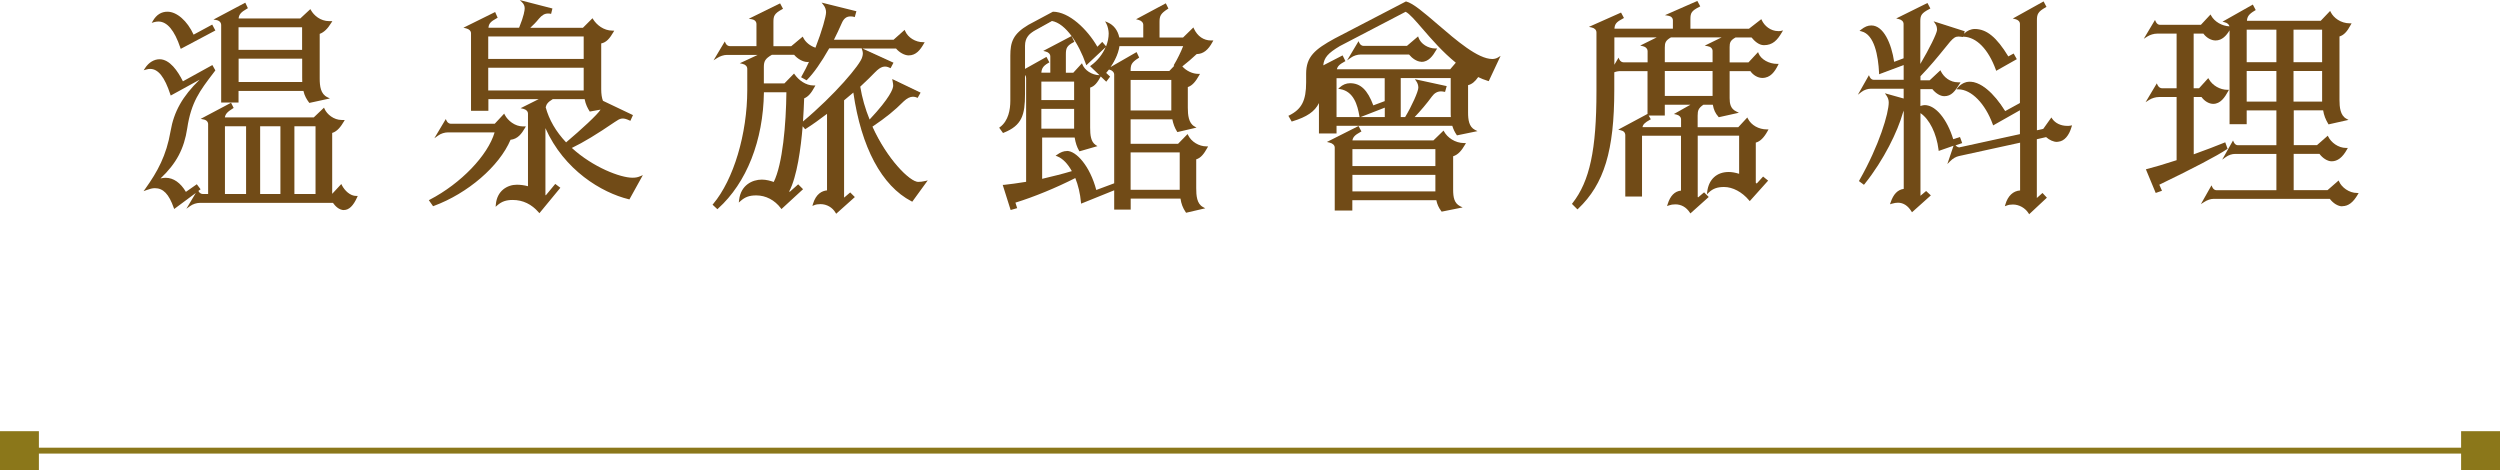 <?xml version="1.0" encoding="UTF-8"?>
<svg id="_圖層_2" data-name="圖層 2" xmlns="http://www.w3.org/2000/svg" viewBox="0 0 318.19 59.83">
  <defs>
    <style>
      .cls-1 {
        fill: #8b771a;
      }

      .cls-2 {
        fill: #714b17;
      }
    </style>
  </defs>
  <g id="Graphic">
    <g>
      <g>
        <g>
          <path class="cls-2" d="M19.93,23c.36-.14.76-.25,1.18-.25.98,0,1.88.7,2.52,1.85l1.4-.98.34.45-3.14,2.32c-.62-1.74-1.37-2.58-2.52-2.58-.34,0-.64.08-1.09.25,1.43-1.99,2.66-4.09,3.22-7.36.5-2.94,1.96-4.98,4.4-7.17l-4.42,2.44c-.78-2.41-1.65-3.33-2.69-3.33-.17,0-.34.03-.53.08.45-.7,1.12-1.06,1.74-1.06,1.15,0,2.16,1.29,2.91,2.86l3.75-2.07.28.5c-1.79,2.35-3.02,3.84-3.56,7.36-.42,2.83-1.6,4.76-3.78,6.69ZM20.16,2.62c-.2,0-.39.03-.59.08.48-.81,1.09-1.09,1.74-1.09,1.23,0,2.55,1.32,3.28,2.97l2.38-1.29.28.53-4.17,2.21c-.78-2.35-1.79-3.42-2.91-3.42ZM45.36,25.07c-.42.92-.92,1.54-1.57,1.54-.53,0-1.01-.42-1.34-.92h-17c-.42,0-.92.14-1.32.42l1.04-1.74c.14.31.42.45.64.45h.81v-9.02c0-.34-.25-.64-.7-.73l3.44-1.82.22.45c-.81.5-1.04.81-1.09,1.37h11.51l1.2-1.15c.34.76,1.26,1.48,2.3,1.48h.17c-.45.76-.9,1.29-1.51,1.43v7.98h.17l1.09-1.18c.36.7,1.09,1.43,1.93,1.43ZM30.24,2.48h8.04l1.2-1.12c.42.76,1.32,1.46,2.44,1.46h.17c-.45.73-.92,1.23-1.51,1.4v5.77c0,.98.11,2.04,1.04,2.49l-2.18.48c-.34-.45-.59-.9-.7-1.51h-8.48v1.48h-1.96V3.15c0-.31-.25-.64-.73-.73l3.61-1.9.22.48c-.9.5-1.12.84-1.15,1.48ZM28.5,24.82h2.94v-8.88h-2.94v8.88ZM30.24,3.34v3.13h8.34v-3.13h-8.34ZM38.61,10.57c-.03-.2-.03-.42-.03-.67v-2.55h-8.34v3.22h8.37ZM35.81,15.94h-2.83v8.88h2.83v-8.88ZM37.35,15.94v8.88h2.94v-8.88h-2.94Z"/>
          <path class="cls-2" d="M43.79,26.74c-.66,0-1.15-.55-1.41-.92h-16.93c-.42,0-.9.15-1.24.4l-.49.35,1.2-2.01-2.75,2.04-.06-.16c-.62-1.75-1.34-2.49-2.4-2.49-.33,0-.64.09-1.05.24l-.39.14.24-.33c1.53-2.14,2.67-4.2,3.2-7.31.42-2.47,1.51-4.43,3.7-6.55l-3.68,2.02-.05-.14c-.72-2.21-1.54-3.25-2.57-3.25-.15,0-.31.02-.5.08l-.32.09.18-.28c.45-.7,1.14-1.12,1.84-1.12,1.29,0,2.32,1.5,2.97,2.81l3.75-2.07.38.68-.28.37c-1.68,2.21-2.8,3.66-3.3,7-.39,2.59-1.38,4.48-3.4,6.38.24-.06.45-.08.67-.08.97,0,1.88.63,2.56,1.79l1.39-.97.48.64-.27.2v.03c.13.26.36.37.54.37h.69v-8.89c0-.3-.23-.54-.6-.6l-.35-.07,3.87-2.05.33.66-.1.06c-.75.46-.95.74-1.02,1.14h11.32l1.3-1.24.07.16c.3.68,1.17,1.41,2.18,1.41h.39l-.11.19c-.36.61-.82,1.26-1.49,1.46v7.75l1.16-1.25.08.16c.35.68,1.05,1.36,1.82,1.36h.19l-.08.18c-.49,1.09-1.04,1.61-1.68,1.61ZM25.45,25.56h17.06l.04.06c.37.55.82.87,1.24.87.5,0,.95-.43,1.38-1.3-.78-.09-1.41-.73-1.77-1.33l-1.01,1.09h-.35v-8.2l.1-.02c.47-.11.86-.45,1.32-1.18-1.02-.02-1.89-.71-2.28-1.4l-1.12,1.07h-11.7v-.14c.07-.59.32-.93,1.07-1.41l-.12-.23-3.07,1.62c.31.15.51.43.51.75v9.14h-.94c-.21,0-.47-.1-.64-.33l-.69,1.16c.31-.13.65-.21.97-.21ZM19.71,23.69c1.14,0,1.94.77,2.58,2.5l2.9-2.15-.19-.25-1.41.99-.07-.12c-.65-1.15-1.5-1.78-2.41-1.78-.34,0-.69.08-1.13.24l-.64.25.52-.46c2.25-2,3.34-3.91,3.74-6.62.51-3.41,1.7-4.96,3.35-7.12l.18-.24v-.02s-.8.71-.8.71c-2.64,2.36-3.9,4.42-4.36,7.1-.51,3-1.58,5.04-3.02,7.1.27-.08.51-.13.76-.13ZM19.12,8.51c1.13,0,2.01,1.04,2.76,3.28l5.23-2.88-.17-.3-3.76,2.08-.06-.12c-.61-1.27-1.6-2.79-2.8-2.79-.52,0-1.05.28-1.44.75.08-.01.16-.02.24-.02ZM40.41,24.94h-3.19v-9.12h3.19v9.12ZM37.47,24.69h2.69v-8.62h-2.69v8.62ZM35.93,24.94h-3.08v-9.12h3.08v9.12ZM33.11,24.69h2.58v-8.62h-2.58v8.62ZM31.57,24.94h-3.19v-9.12h3.19v9.12ZM28.63,24.69h2.69v-8.62h-2.69v8.62ZM39.37,13.09l-.05-.06c-.27-.36-.56-.82-.7-1.46h-8.26v1.48h-2.21V3.15c0-.24-.2-.53-.62-.6l-.36-.06L31.22.34l.33.7-.1.06c-.83.47-1.03.77-1.08,1.25h7.85l1.28-1.19.08.14c.36.64,1.18,1.39,2.33,1.39h.39l-.12.19c-.48.79-.96,1.24-1.49,1.43v5.68c0,.99.12,1.97.97,2.38l.33.16-2.62.57ZM30.11,11.31h8.71l.02.1c.09.5.27.91.63,1.39l1.8-.39c-.72-.53-.83-1.52-.83-2.44v-5.86l.09-.03c.46-.13.89-.5,1.32-1.16-1.14-.02-1.99-.73-2.4-1.38l-1.13,1.05h-8.22v-.13c.04-.68.3-1.05,1.12-1.53l-.12-.25-3.23,1.7c.36.17.53.49.53.76v9.65h1.71v-1.48ZM38.75,10.69h-8.64v-3.47h8.59v2.67c0,.25,0,.47.03.65l.02.14ZM30.36,10.44h8.11c-.01-.17-.01-.35-.01-.55v-2.42h-8.09v2.97ZM38.71,6.6h-8.59v-3.38h8.59v3.38ZM30.36,6.35h8.09v-2.88h-8.09v2.88ZM23,6.21l-.05-.14c-.74-2.21-1.68-3.33-2.79-3.33-.19,0-.37.03-.55.08l-.3.09.16-.27c.45-.77,1.07-1.15,1.84-1.15,1.2,0,2.53,1.17,3.33,2.92l2.37-1.28.4.75-4.41,2.34ZM20.16,2.49c1.21,0,2.21,1.13,2.98,3.36l3.93-2.08-.16-.31-2.39,1.29-.05-.12c-.75-1.7-2.05-2.89-3.16-2.89-.6,0-1.08.26-1.47.78.11-.01.21-.02.32-.02Z"/>
        </g>
        <g>
          <path class="cls-2" d="M64.9,17.65c-1.4,3.39-5.4,6.83-9.74,8.43l-.39-.56c3.92-2.04,7.53-5.68,8.34-8.79h-6.1c-.42,0-.92.14-1.32.42l1.04-1.74c.14.31.42.45.64.45h5.66l1.12-1.21c.39.76,1.34,1.54,2.41,1.54h.17c-.45.78-.95,1.4-1.82,1.46ZM81.53,22.55l-1.48,2.69c-2.86-.7-8.2-3.3-10.7-9.41h-.06v9.04c.06.06.14.11.2.17l1.2-1.46.45.34-2.49,3.02c-.92-1.09-2.13-1.62-3.39-1.62-.84,0-1.43.17-2.04.7.14-1.62,1.34-2.38,2.55-2.38.53,0,1.04.08,1.54.22v-9.38c0-.34-.22-.64-.7-.76l2.46-1.23h-7.06v1.48h-1.96V4.24c0-.34-.25-.64-.73-.76l3.61-1.79.22.5c-.92.5-1.12.81-1.15,1.46h4.12c.62-1.48.76-2.27.76-2.6,0-.28-.11-.59-.34-.81l3.58.92-.11.45c-.11-.03-.22-.03-.31-.03-.45,0-.84.22-1.23.7-.48.59-.9.98-1.34,1.37h7.08l1.15-1.15c.48.76,1.4,1.51,2.58,1.51-.48.81-.9,1.32-1.57,1.4v5.94c0,.53.06,1.12.25,1.57l3.75,1.79-.22.5c-.36-.17-.64-.25-.9-.25-.36,0-.67.17-1.12.48-1.96,1.34-3.86,2.55-5.6,3.36,2.74,2.58,6.36,3.95,7.92,3.95.34,0,.67-.03,1.06-.2ZM62.02,4.52v3.11h12.4v-3.11h-12.4ZM62.02,11.63h12.4v-3.14h-12.4v3.14ZM72.04,18.3c1.79-1.51,4.2-3.67,4.54-4.34.03-.06.06-.11.06-.17l-1.51.28c-.28-.45-.5-.92-.62-1.57h-4.2c-.67.39-.9.7-.98,1.15.48,1.79,1.48,3.36,2.72,4.65Z"/>
          <path class="cls-2" d="M68.66,27.14l-.1-.11c-.88-1.03-2.01-1.58-3.29-1.58-.85,0-1.4.19-1.96.67l-.23.2.03-.31c.15-1.72,1.45-2.5,2.67-2.5.46,0,.92.06,1.42.19v-9.22c0-.31-.22-.54-.6-.63l-.34-.08,2.3-1.15h-6.4v1.48h-2.21V4.24c0-.3-.24-.54-.63-.63l-.34-.08,4.04-2,.32.73-.1.05c-.83.45-1.03.72-1.07,1.22h3.9c.64-1.57.71-2.25.71-2.48,0-.27-.11-.54-.3-.72l-.32-.32,4.15,1.07-.17.69-.12-.03c-.1-.02-.2-.02-.28-.02-.41,0-.77.21-1.14.65-.38.47-.73.82-1.11,1.17h6.7l1.22-1.22.08.13c.44.7,1.32,1.45,2.47,1.45h.22l-.11.19c-.46.79-.89,1.31-1.55,1.44v5.83c0,.62.08,1.11.22,1.47l3.82,1.82-.33.73-.11-.05c-.89-.41-1.16-.29-1.89.21-2.24,1.53-3.97,2.58-5.45,3.29,2.7,2.47,6.19,3.79,7.7,3.79.35,0,.65-.03,1.01-.19l.33-.14-1.71,3.09-.09-.02c-3.45-.84-8.23-3.71-10.6-9.05v8.51s.03.03.05.04h0s1.2-1.45,1.2-1.45l.65.49-2.67,3.24ZM65.27,25.2c1.29,0,2.48.55,3.39,1.56l2.31-2.81-.25-.19-1.22,1.47-.1-.1s-.06-.05-.09-.07c-.04-.03-.08-.06-.11-.09l-.04-.04v-9.22h.26l.03.08c2.23,5.47,7.04,8.43,10.52,9.31l1.28-2.32c-.29.08-.55.09-.8.09-1.58,0-5.24-1.38-8.01-3.98l-.13-.13.17-.08c1.5-.7,3.27-1.77,5.58-3.35.75-.52,1.12-.68,2.02-.29l.12-.28-3.68-1.76-.02-.04c-.17-.4-.26-.94-.26-1.62v-6.05h.11c.57-.08.95-.49,1.37-1.17-1.07-.08-1.91-.76-2.38-1.43l-1.08,1.08h-7.47l.25-.22c.47-.41.88-.8,1.33-1.36.42-.51.84-.75,1.33-.75.06,0,.13,0,.22,0l.05-.21-3.13-.81c.1.19.15.4.15.6,0,.24-.07.99-.77,2.65l-.03.08h-4.33v-.13c.04-.69.28-1.03,1.12-1.5l-.12-.28-3.23,1.6c.33.16.53.44.53.78v9.62h1.71v-1.48h7.71l-2.68,1.34c.32.16.51.44.51.77v9.55l-.16-.04c-.53-.15-1.02-.22-1.51-.22-.96,0-2.12.52-2.38,1.97.53-.38,1.08-.54,1.88-.54ZM55.11,26.23l-.53-.75.13-.07c3.96-2.06,7.39-5.64,8.24-8.56h-5.94c-.42,0-.9.15-1.24.4l-.49.35,1.46-2.45.1.22c.12.26.35.38.53.38h5.6l1.2-1.29.08.16c.38.73,1.29,1.47,2.3,1.47h.38l-.11.19c-.42.73-.93,1.42-1.84,1.51-1.43,3.37-5.44,6.83-9.79,8.43l-.09.03ZM54.95,25.57l.26.36c4.28-1.6,8.21-5.02,9.58-8.33l.03-.07h.08c.77-.05,1.23-.59,1.61-1.21-1.02-.02-1.93-.72-2.38-1.46l-1.04,1.12h-5.71c-.21,0-.46-.1-.64-.33l-.69,1.16c.31-.13.65-.21.97-.21h6.27l-.04.16c-.78,2.98-4.25,6.67-8.28,8.81ZM72.03,18.47l-.08-.08c-1.38-1.44-2.3-3.02-2.75-4.7v-.03s0-.03,0-.03c.1-.51.38-.85,1.04-1.23l.03-.02h4.34l.02.1c.09.52.26.96.55,1.45l1.58-.29v.15c0,.08-.04.15-.07.22-.44.87-3.88,3.81-4.57,4.39l-.09.08ZM69.45,13.64c.43,1.6,1.3,3.1,2.6,4.48,1.95-1.65,4-3.53,4.39-4.17l-1.38.25-.04-.07c-.22-.35-.48-.83-.61-1.51h-4.06c-.64.38-.81.66-.89,1.02ZM74.55,11.76h-12.65v-3.39h12.65v3.39ZM62.14,11.51h12.15v-2.89h-12.15v2.89ZM74.55,7.75h-12.65v-3.36h12.65v3.36ZM62.14,7.5h12.15v-2.86h-12.15v2.86Z"/>
        </g>
        <g>
          <path class="cls-2" d="M107.29,12.7v12.46c.06.06.08.11.14.14l.76-.64.42.42-2.16,1.93c-.39-.67-1.15-1.15-2.02-1.15-.25,0-.56.03-.84.14.34-1.12.98-1.62,1.79-1.65v-10.11c-1.01.76-1.99,1.48-2.88,2.04l-.45-.53c-.25,3.28-.78,6.83-1.76,8.62.06.06.14.14.22.2l1.06-.95.45.45-2.55,2.35c-.78-1.04-1.93-1.68-3.22-1.68-.84,0-1.43.17-2.07.73.2-1.71,1.48-2.49,2.77-2.49.5,0,1.06.14,1.57.34,1.29-2.46,1.65-8.12,1.68-11.7h-3.11c-.06,6.47-2.38,11.76-5.8,14.84l-.45-.42c2.66-3.16,4.37-9.02,4.37-14.59v-2.69c0-.34-.22-.64-.7-.76l2.46-1.15h-4.48c-.42,0-.92.17-1.32.42l1.04-1.74c.14.31.42.45.64.45h3.53v-2.94c0-.31-.2-.64-.7-.73l3.53-1.74.25.48c-1.04.56-1.18.9-1.18,1.74v3.19h2.44l1.37-1.15c.31.62.95,1.15,1.74,1.37.87-2.18,1.4-4.12,1.4-4.68,0-.36-.14-.73-.36-1.01l3.95.98-.14.5c-.17-.06-.34-.06-.48-.06-.53,0-.92.28-1.2.92-.25.56-.62,1.4-1.09,2.3h7.84l1.32-1.18c.36.84,1.34,1.48,2.38,1.48-.48.84-.98,1.43-1.82,1.43-.48,0-1.15-.36-1.54-.87h-8.62c-.84,1.48-1.85,3.05-2.83,4.03l-.5-.28c.36-.64.73-1.34,1.04-2.07-.11.03-.25.06-.42.06-.5,0-1.2-.39-1.62-.92h-2.91c-.95.53-1.12.92-1.12,1.68v2.21h2.8l1.15-1.18c.48.67,1.4,1.46,2.52,1.46-.39.73-.78,1.23-1.34,1.43-.03,1.01-.08,2.13-.17,3.3,4.14-3.42,7.59-7.48,7.81-8.46.06-.17.08-.34.08-.48,0-.17-.03-.31-.08-.48l3.67,1.68-.25.48c-.22-.11-.45-.17-.64-.17-.45,0-.87.25-1.34.73-.53.56-1.2,1.2-1.96,1.9.25,1.57.7,3.08,1.29,4.45,2.3-2.41,3.05-3.78,3.14-4.31.03-.08.03-.17.03-.25,0-.22-.06-.42-.08-.59l3.28,1.57-.25.45c-.17-.08-.36-.11-.53-.11-.39,0-.81.2-1.26.62-1.23,1.23-2.24,2.04-4.06,3.28,1.9,4.26,4.82,7.14,5.94,7.2.31,0,.59-.03.95-.11l-1.71,2.35c-3.5-1.82-6.33-6.41-7.36-13.97-.45.39-.92.78-1.4,1.18Z"/>
          <path class="cls-2" d="M106.42,27.2l-.08-.13c-.39-.67-1.12-1.09-1.91-1.09-.31,0-.58.04-.79.13l-.24.1.07-.25c.39-1.31,1.17-1.67,1.79-1.73v-9.74c-.94.71-1.86,1.38-2.69,1.9l-.09.06-.32-.38c-.23,2.8-.71,6.38-1.71,8.29.02.02.04.04.06.06l1.08-.96.62.62-2.75,2.53-.08-.11c-.78-1.04-1.92-1.63-3.12-1.63-.87,0-1.41.19-1.99.7l-.24.21.04-.32c.22-1.92,1.7-2.6,2.9-2.6.55,0,1.11.16,1.51.3,1.13-2.28,1.57-7.35,1.61-11.42h-2.86c-.08,6.14-2.2,11.53-5.84,14.81l-.08.08-.62-.58.08-.09c2.6-3.09,4.34-8.92,4.34-14.51v-2.69c0-.31-.22-.54-.6-.63l-.35-.08,2.28-1.06h-3.92c-.39,0-.86.15-1.25.4l-.45.29,1.43-2.4.1.22c.12.26.35.37.53.37h3.4v-2.81c0-.12-.04-.51-.6-.61l-.38-.06,3.99-1.96.37.69-.11.06c-1.02.55-1.11.87-1.11,1.63v3.07h2.27l1.46-1.22.07.14c.28.57.87,1.05,1.55,1.27.83-2.12,1.35-3.99,1.35-4.52,0-.32-.12-.66-.34-.93l-.23-.29,4.43,1.1-.21.75-.12-.04c-.15-.05-.3-.05-.44-.05-.49,0-.84.27-1.09.85l-.1.22c-.22.5-.53,1.18-.9,1.9h7.59l1.41-1.26.07.16c.35.82,1.31,1.41,2.27,1.41h.21l-.11.19c-.44.77-.98,1.49-1.93,1.49-.51,0-1.19-.37-1.6-.87h-4.27l3.94,1.8-.37.7-.11-.05c-.63-.32-1.14-.17-1.84.54-.47.49-1.08,1.09-1.91,1.86.24,1.44.64,2.84,1.19,4.18,2.65-2.81,2.94-3.91,2.97-4.11.03-.08.03-.16.03-.23,0-.15-.03-.29-.05-.42-.01-.05-.02-.1-.03-.15l-.04-.24,3.61,1.73-.38.67-.11-.05c-.13-.06-.3-.1-.48-.1-.37,0-.76.2-1.17.58-1.2,1.2-2.22,2.03-3.99,3.23,1.88,4.15,4.72,6.97,5.79,7.03.31,0,.58-.03.92-.11l.33-.08-1.97,2.71-.1-.05c-3.78-1.96-6.4-6.87-7.4-13.84-.38.33-.78.66-1.17.98h-.01v12.36s.01.01.02.02l.76-.65.59.59-2.37,2.12ZM104.44,25.73c.82,0,1.59.41,2.04,1.08l1.95-1.75-.25-.25-.73.62-.07-.04c-.06-.03-.1-.08-.13-.12-.01-.02-.03-.03-.04-.05l-.04-.04v-12.57l.1-.08c.45-.37.91-.75,1.34-1.13l.17-.15.03.23c.95,6.94,3.51,11.84,7.2,13.83l1.46-2.01c-.22.04-.43.05-.66.05-1.17-.06-4.1-2.92-6.05-7.27l-.04-.1.09-.06c1.83-1.24,2.82-2.03,4.04-3.26.46-.43.92-.65,1.35-.65.13,0,.3.01.48.08l.13-.23-2.93-1.4c.02.11.04.23.04.37,0,.09,0,.19-.03.29-.04.28-.41,1.47-3.16,4.36l-.13.14-.07-.17c-.61-1.43-1.05-2.94-1.3-4.48v-.07s.04-.05.04-.05c.86-.79,1.48-1.4,1.95-1.9.75-.75,1.33-.93,2.02-.64l.13-.25-3.31-1.52c.01.08.02.17.02.25,0,.16-.03.34-.09.52-.23,1-3.58,4.97-7.75,8.43l.3.35c.86-.55,1.81-1.25,2.78-1.98l.2-.15v10.48h-.12c-.75.03-1.28.48-1.6,1.34.19-.05.41-.07.64-.07ZM91.03,26.01l.28.26c3.55-3.26,5.62-8.6,5.67-14.67v-.12h3.36v.13c-.02,2.03-.19,8.87-1.69,11.76l-.05.1-.1-.04c-.39-.15-.96-.33-1.52-.33-1.03,0-2.28.55-2.6,2.07.54-.39,1.1-.55,1.9-.55,1.24,0,2.41.59,3.23,1.62l2.35-2.17-.27-.27-1.05.94-.08-.05c-.09-.06-.18-.15-.24-.21l-.07-.07.04-.09c.82-1.5,1.44-4.54,1.75-8.57.08-1.16.14-2.27.17-3.3v-.09s.08-.03.08-.03c.44-.15.78-.5,1.18-1.19-.99-.08-1.83-.73-2.33-1.38l-1.08,1.11h-2.98v-2.34c0-.78.17-1.22,1.18-1.79l.03-.02h3.01l.04.05c.39.49,1.06.88,1.53.88.15,0,.28-.03.39-.05l.24-.06-.1.23c-.26.61-.58,1.25-.98,1.97l.31.17c.81-.83,1.73-2.16,2.74-3.94l.04-.06h8.76l.04.05c.36.46.99.82,1.44.82.72,0,1.18-.47,1.61-1.19-.92-.08-1.8-.63-2.21-1.4l-1.23,1.1h-8.1l.1-.18c.41-.78.75-1.52.99-2.06l.1-.22c.29-.67.72-1,1.32-1,.11,0,.25,0,.39.03l.07-.26-3.51-.87c.14.25.21.54.21.81,0,.58-.53,2.5-1.41,4.72l-.04.11-.11-.03c-.75-.21-1.38-.69-1.74-1.3l-1.29,1.08h-2.61v-3.32c0-.86.16-1.24,1.13-1.79l-.14-.26-3.14,1.54c.35.17.49.49.49.75v3.06h-3.65c-.2,0-.46-.09-.64-.33l-.7,1.17c.33-.14.68-.22.98-.22h5.04l-2.7,1.26c.31.16.5.44.5.77v2.69c0,5.59-1.73,11.43-4.32,14.58ZM102.35,12.53c-.03.92-.08,1.91-.15,2.93,4.01-3.35,7.33-7.26,7.54-8.2.05-.16.08-.32.08-.45,0-.14-.02-.27-.08-.44l-.07-.22h-4.13c-1.03,1.82-1.98,3.16-2.81,4l-.07.07-.7-.39.06-.11c.38-.67.69-1.28.94-1.84-.07,0-.14.01-.21.01-.53,0-1.24-.39-1.68-.92h-2.82c-.87.49-1.03.84-1.03,1.55v2.09h2.62l1.22-1.25.09.12c.48.68,1.37,1.4,2.42,1.4h.21l-.1.18c-.44.82-.83,1.25-1.33,1.46Z"/>
        </g>
        <g>
          <path class="cls-2" d="M154.14,5.25h.08c-.48.9-1.06,1.48-1.93,1.48h-.03c-.62.59-1.37,1.23-1.96,1.68.5.62,1.34,1.09,2.21,1.09-.45.78-.87,1.32-1.46,1.46v2.72c0,.98.11,2.04.9,2.49l-2.04.48c-.28-.45-.48-.95-.59-1.6h-5.54v3.36h6.22l1.12-1.15c.39.81,1.37,1.48,2.44,1.48-.45.81-.84,1.29-1.43,1.43v3.75c0,1.01.08,2.07.92,2.52l-2.04.48c-.34-.5-.56-1.04-.64-1.76h-6.58v1.4h-1.85v-2.52l-4.23,1.71c-.11-1.23-.39-2.32-.78-3.25-2.07,1.06-5.07,2.38-7.84,3.22l.22.7-.59.17-.92-2.94c.9-.08,1.9-.22,2.94-.39v-13.3c0-.25-.11-.5-.39-.67v2.69c0,2.74-.45,3.95-2.63,4.82l-.36-.5c1.04-.76,1.37-2.13,1.37-3.44v-5.74c0-1.71.31-2.69,2.24-3.84l3.05-1.65c2.13,0,4.48,2.46,5.63,4.54l.64-.64.36.42-2.32,2.18c-.92-2.66-2.66-5.26-4.45-5.54l-2.27,1.26c-.56.34-1.26.84-1.26,2.02v3.16l2.8-1.57.25.48c-.76.42-.95.81-.98,1.48h1.4v-2.18c0-.34-.22-.64-.67-.76l3.19-1.68.25.5c-.87.45-1.04.81-1.04,1.62v2.49h1.12l1.01-1.09c.28.7,1.2,1.4,2.3,1.4-.45.81-.81,1.23-1.34,1.34v5.21c0,.98.11,1.88.76,2.3l-1.93.56c-.25-.42-.45-.95-.56-1.74h-4.37v5.54c1.32-.31,2.72-.64,4.09-1.06-.56-1.06-1.26-1.79-1.99-2.07.39-.28.78-.45,1.18-.45,1.04,0,2.83,1.79,3.64,5.01l2.49-.92v-13.92c0-.34-.25-.64-.67-.76l3.36-1.93.22.48c-.95.59-1.06.95-1.06,1.71v.17h5.1l.76-.78-.08-.08c.48-.78.95-1.79,1.23-2.55h-8.4c-.11,1.04-.73,2.38-1.76,3.53l.5.48-.34.45-1.85-1.76c1.48-1.06,2.3-2.77,2.3-4.2,0-.39-.14-.98-.31-1.29.73.31,1.26.98,1.43,1.93h3.28v-1.74c0-.34-.25-.64-.7-.76l3.39-1.82.22.45c-.92.59-1.09.95-1.09,1.74v2.13h3.16l1.23-1.2c.42.9,1.18,1.57,2.3,1.57ZM132.41,10.26v2.6h4.42v-2.6h-4.42ZM136.83,16.5v-2.77h-4.42v2.77h4.42ZM149.21,14.18v-4.14h-5.43v4.14h5.43ZM143.78,19.28v5.01h6.5v-5.01h-6.5Z"/>
          <path class="cls-2" d="M150.95,27.06l-.05-.07c-.36-.54-.56-1.07-.65-1.71h-6.34v1.4h-2.1v-2.46l-4.21,1.7-.02-.17c-.1-1.12-.35-2.16-.72-3.09-2.45,1.25-5.28,2.41-7.62,3.13l.22.7-.83.24-1.01-3.2h.15c.8-.09,1.75-.21,2.83-.39v-13.19c0-.12-.03-.27-.14-.41v2.42c0,2.67-.39,4.01-2.71,4.93l-.09.04-.49-.68.1-.07c1.09-.8,1.32-2.26,1.32-3.34v-5.74c0-1.75.34-2.78,2.3-3.94l3.12-1.67c2.05,0,4.37,2.22,5.66,4.46l.62-.62.49.57c.21-.54.33-1.1.33-1.65,0-.37-.13-.94-.29-1.23l-.17-.31.33.14c.77.33,1.29,1.01,1.48,1.92h3.05v-1.61c0-.29-.24-.54-.61-.63l-.31-.08,3.79-2.03.33.67-.1.06c-.89.57-1.03.89-1.03,1.63v2h2.99l1.32-1.29.07.16c.45.96,1.23,1.5,2.18,1.5h.29l-.1.18c-.56,1.05-1.2,1.54-2.02,1.55-.56.53-1.25,1.12-1.83,1.57.52.58,1.31.95,2.03.95h.22l-.11.19c-.43.76-.85,1.3-1.44,1.49v2.62c0,.94.1,1.96.83,2.38l.28.16-2.44.57-.05-.08c-.29-.46-.47-.95-.59-1.54h-5.31v3.11h6.04l1.21-1.24.08.16c.4.82,1.37,1.41,2.32,1.41h.21l-.1.19c-.41.74-.81,1.28-1.41,1.46v3.66c0,.94.07,1.99.86,2.41l.29.16-2.45.57ZM143.65,25.03h6.82v.11c.08.62.26,1.13.59,1.64l1.68-.39c-.68-.55-.74-1.55-.74-2.46v-3.85l.1-.02c.46-.11.81-.44,1.25-1.19-.92-.07-1.81-.62-2.26-1.39l-1.04,1.06h-6.39v-3.61h5.77l.02.1c.1.57.27,1.04.52,1.47l1.69-.39c-.63-.54-.72-1.52-.72-2.43v-2.81l.1-.02c.51-.12.89-.57,1.27-1.22-.78-.07-1.57-.49-2.1-1.13l-.08-.1.1-.08c.61-.46,1.35-1.1,1.95-1.67l.04-.03h.05c.71,0,1.26-.39,1.75-1.24-.95-.04-1.72-.56-2.21-1.48l-1.15,1.12h-3.34v-2.25c0-.79.16-1.19,1.06-1.78l-.12-.23-3.03,1.63c.32.16.52.45.52.78v1.86h-3.51l-.02-.1c-.13-.75-.5-1.34-1.06-1.68.11.32.18.72.18,1.02,0,1.54-.87,3.18-2.23,4.21l1.64,1.56.18-.25-.51-.48.08-.09c.95-1.06,1.62-2.38,1.73-3.46v-.11h8.7l-.06.17c-.29.79-.75,1.75-1.19,2.49l.1.1-.88.91h-5.27v-.29c0-.8.16-1.2,1.03-1.75l-.12-.25-3.02,1.74c.32.16.51.45.51.78v14l-2.7,1-.03-.14c-.81-3.21-2.56-4.92-3.52-4.92-.29,0-.59.1-.92.3.68.34,1.32,1.05,1.84,2.04l.07.13-.14.04c-1.38.42-2.78.76-4.1,1.07l-.15.04v-5.83h4.6l.02.11c.09.66.25,1.17.5,1.61l1.61-.47c-.54-.51-.61-1.41-.61-2.24v-5.31l.1-.02c.42-.09.75-.39,1.16-1.1-.99-.08-1.78-.68-2.12-1.3l-.92,1h-1.3v-2.62c0-.79.14-1.21.99-1.68l-.14-.28-2.83,1.49c.31.16.49.44.49.77v2.31h-1.66v-.13c.04-.73.28-1.13.94-1.53l-.14-.25-2.74,1.53.06.03c.29.17.45.45.45.78v13.41l-.1.02c-1.06.17-2,.3-2.79.38l.84,2.68.35-.1-.22-.7.12-.04c2.39-.72,5.31-1.92,7.82-3.21l.12-.06.05.12c.4.94.66,1.99.78,3.12l4.24-1.71v2.58h1.6v-1.4ZM135.8,19.21c1.17,0,2.92,1.9,3.73,4.97l2.28-.85v-13.83c0-.29-.23-.54-.58-.63l-.09-.02c-.11.15-.23.29-.35.43l.5.47-.49.65-.7-.67-.02.04c-.4.73-.77,1.22-1.33,1.38v5.11c0,.9.08,1.79.7,2.19l.23.15-2.29.66-.05-.08c-.27-.46-.45-.99-.56-1.68h-4.14v5.26c1.22-.29,2.51-.6,3.78-.98-.53-.96-1.18-1.62-1.85-1.88l-.22-.08.19-.13c.44-.32.85-.47,1.25-.47ZM127.52,16.31l.24.33c2.12-.87,2.46-2.1,2.46-4.66v-6.13c0-1.33.89-1.87,1.32-2.12l2.31-1.28h.04c1.85.3,3.57,2.92,4.49,5.45l2.1-1.97-.2-.23-.67.67-.08-.15c-1.19-2.16-3.52-4.45-5.49-4.47l-3.02,1.64c-1.86,1.1-2.17,2.04-2.17,3.73v5.74c0,1.11-.23,2.6-1.32,3.47ZM137.72,8.07l.07.18c.26.64,1.13,1.31,2.15,1.32l-1.2-1.15.12-.09c.83-.6,1.48-1.43,1.86-2.33l-2.46,2.31-.06-.18c-.87-2.5-2.53-5.14-4.31-5.46l-2.23,1.24c-.62.37-1.2.86-1.2,1.91v2.95l2.73-1.53.37.7-.11.06c-.69.38-.87.72-.91,1.25h1.14v-2.06c0-.31-.22-.54-.58-.63l-.32-.08,3.6-1.89.36.73-.11.06c-.83.43-.97.75-.97,1.51v2.37h.94l1.1-1.2ZM143.9,9.04h4.92l.63-.66-.07-.07.05-.08c.41-.68.86-1.59,1.16-2.36h-8.11c-.12.84-.53,1.8-1.14,2.67l3.32-1.91.33.7-.09.06c-.92.57-1,.89-1,1.6v.04ZM150.4,24.41h-6.75v-5.26h6.75v5.26ZM143.9,24.16h6.25v-4.76h-6.25v4.76ZM136.96,16.63h-4.67v-3.02h4.67v3.02ZM132.54,16.38h4.17v-2.52h-4.17v2.52ZM149.34,14.31h-5.68v-4.39h5.68v4.39ZM143.9,14.06h5.18v-3.89h-5.18v3.89ZM136.96,12.99h-4.67v-2.85h4.67v2.85ZM132.54,12.74h4.17v-2.35h-4.17v2.35Z"/>
        </g>
        <g>
          <path class="cls-2" d="M186.73,10.74v3.58c0,.92.11,1.9.95,2.32l-2.18.45c-.25-.36-.42-.73-.56-1.2h-14.95v.98h-1.99v-4.42c-.42,1.46-1.43,2.24-3.53,2.88l-.31-.53c1.74-.87,2.21-2.13,2.21-4.31v-1.09c0-2.02.92-2.94,3.58-4.4l8.99-4.68c2.07.48,7.81,7.31,11,7.31.22,0,.53-.06.76-.2l-1.29,2.74c-.45-.14-.9-.31-1.32-.53-.42.62-.81.98-1.37,1.09ZM168.28,8.52l2.55-1.32.25.5c-.78.42-1.01.73-1.06,1.23h14.62l.84-.98c-3.19-2.55-5.49-6.19-6.58-6.61l-8.43,4.4c-1.68,1.01-2.13,1.62-2.18,2.77ZM184.83,19.78v4.34c0,.92.11,1.79.95,2.21l-2.24.45c-.31-.42-.5-.84-.62-1.43h-10.92v1.32h-1.99v-7.9c0-.34-.28-.64-.76-.76l3.61-1.82.25.48c-.84.45-1.06.76-1.12,1.32h10.5l1.2-1.18c.45.81,1.48,1.51,2.66,1.51-.48.81-.9,1.29-1.54,1.46ZM169.99,15.02h6.38v-1.51l-3.22,1.26c-.25-1.51-.78-3.25-2.55-3.56.39-.36.84-.5,1.23-.5,1.2,0,2.1.7,2.88,2.86l1.65-.62v-3.14h-6.38v5.21ZM173.18,6.82c-.42,0-.92.14-1.32.42l1.04-1.74c.14.31.42.45.64.45h5.57l1.32-1.12c.28.78,1.2,1.46,2.27,1.46-.48.84-1.01,1.46-1.79,1.46-.53,0-1.15-.45-1.51-.92h-6.22ZM172,18.86v2.41h10.81v-2.41h-10.81ZM182.81,24.48v-2.35h-10.81v2.35h10.81ZM184.8,15.02c-.03-.22-.03-.5-.03-.79v-4.42h-6.61v5.21h.76c.84-1.37,1.74-3.33,1.74-3.87,0-.31-.08-.62-.28-.9l3.61.78-.14.5c-.14-.03-.28-.06-.42-.06-.45,0-.9.2-1.26.7-.73,1.01-1.68,2.1-2.41,2.83h5.04Z"/>
          <path class="cls-2" d="M183.48,26.92l-.05-.06c-.32-.43-.51-.85-.62-1.38h-10.69v1.32h-2.24v-8.02c0-.29-.26-.54-.66-.63l-.34-.08,4.03-2.03.37.69-.11.06c-.76.41-.97.68-1.04,1.08h10.31l1.29-1.25.08.14c.38.7,1.35,1.45,2.55,1.45h.22l-.11.19c-.43.74-.86,1.28-1.52,1.49v4.25c0,1,.15,1.73.88,2.1l.33.16-2.68.54ZM171.88,25.23h11.15l.02.1c.1.51.26.91.55,1.31l1.85-.37c-.65-.49-.74-1.32-.74-2.15v-4.44l.09-.02c.51-.13.89-.47,1.36-1.22-.99-.07-1.96-.63-2.47-1.43l-1.13,1.1h-10.69v-.14c.07-.6.33-.93,1.09-1.35l-.14-.26-3.24,1.63c.35.16.56.45.56.78v7.77h1.74v-1.32ZM182.94,24.61h-11.06v-2.6h11.06v2.6ZM172.13,24.36h10.56v-2.1h-10.56v2.1ZM182.94,21.39h-11.06v-2.66h11.06v2.66ZM172.13,21.14h10.56v-2.16h-10.56v2.16ZM185.44,17.23l-.05-.07c-.24-.35-.41-.7-.55-1.15h-14.73v.98h-2.24v-3.87c-.53,1.08-1.53,1.76-3.37,2.32l-.1.03-.42-.73.12-.06c1.58-.79,2.14-1.89,2.14-4.2v-1.09c0-2.16,1.08-3.1,3.65-4.5L178.93.19h.04c.88.21,2.32,1.46,4,2.9,2.41,2.07,5.13,4.42,6.97,4.42.19,0,.48-.05.69-.18l.36-.22-1.51,3.22-.1-.03c-.49-.15-.88-.31-1.24-.49-.42.6-.81.91-1.29,1.03v3.48c0,.92.11,1.82.88,2.21l.32.16-2.62.54ZM169.86,15.76h15.17l.03.09c.13.44.28.77.5,1.1l1.8-.37c-.65-.51-.75-1.42-.75-2.26v-3.69l.1-.02c.48-.09.85-.4,1.29-1.04l.06-.09.1.05c.34.18.72.34,1.19.49l1.1-2.34c-.18.05-.36.07-.5.07-1.94,0-4.7-2.38-7.14-4.48-1.56-1.34-3.03-2.6-3.85-2.83l-8.95,4.66c-2.76,1.51-3.52,2.43-3.52,4.28v1.09c0,1.98-.37,3.41-2.16,4.36l.19.33c2.04-.64,2.95-1.4,3.35-2.77l.25-.85v5.18h1.74v-.98ZM184.94,15.15h-5.48l.21-.21c.8-.8,1.74-1.9,2.4-2.81.36-.49.83-.75,1.36-.75.11,0,.22.02.33.04l.07-.27-3.21-.7c.1.22.16.46.16.71,0,.59-.96,2.63-1.75,3.93l-.04.06h-.95v-5.46h6.86v4.55c0,.27,0,.55.03.77l.02.14ZM180.06,14.9h4.6c-.02-.2-.02-.43-.02-.66v-4.3h-6.36v4.96h.56c.84-1.39,1.68-3.26,1.68-3.74,0-.3-.09-.58-.26-.82l-.18-.26,4.05.88-.21.74-.11-.02c-.15-.03-.27-.05-.4-.05-.46,0-.85.22-1.16.65-.61.84-1.46,1.85-2.21,2.63ZM176.5,15.15h-6.63v-5.46h6.63v3.35l-1.85.69-.04-.12c-.72-1.97-1.52-2.77-2.77-2.77-.33,0-.66.11-.95.31,1.61.44,2.13,2.12,2.37,3.45l3.25-1.27v1.82ZM173.17,14.9h3.08v-1.2l-3.08,1.2ZM170.11,14.9h2.93l-.02-.11c-.24-1.45-.74-3.16-2.45-3.45l-.25-.04.19-.17c.37-.35.84-.54,1.32-.54,1.33,0,2.22.84,2.96,2.82l1.45-.54v-2.92h-6.13v4.96ZM184.69,9.07h-14.81l.02-.14c.06-.55.32-.88,1.02-1.27l-.14-.28-2.63,1.36v-.22c.07-1.22.57-1.87,2.25-2.87l8.48-4.42.05.02c.53.21,1.28,1.06,2.3,2.25,1.16,1.34,2.6,3.01,4.31,4.37l.1.08-.96,1.12ZM170.16,8.82h14.41l.72-.84c-1.68-1.36-3.1-3-4.24-4.32-.93-1.08-1.68-1.94-2.15-2.16l-8.38,4.37c-1.5.9-2,1.46-2.1,2.45l2.46-1.27.36.73-.11.06c-.7.38-.91.64-.98,1ZM180.91,7.86c-.58,0-1.2-.46-1.57-.92h-6.16c-.42,0-.9.15-1.24.4l-.49.35,1.46-2.45.1.22c.12.26.35.38.53.38h5.53l1.42-1.21.06.17c.28.78,1.2,1.37,2.15,1.37h.21l-.11.19c-.43.75-.98,1.52-1.9,1.52ZM173.18,6.69h6.28l.04.05c.32.42.9.88,1.41.88.59,0,1.07-.37,1.58-1.21-.92-.07-1.76-.62-2.1-1.37l-1.22,1.04h-5.62c-.21,0-.46-.1-.64-.33l-.69,1.16c.31-.13.65-.21.97-.21Z"/>
        </g>
        <g>
          <path class="cls-2" d="M200.79,26.47l-.53-.53c2.32-2.97,3.08-7.31,3.08-14.31v-7.5c0-.34-.22-.64-.7-.76l3.64-1.62.25.48c-.98.5-1.15.81-1.18,1.54h7.7v-1.18c0-.34-.22-.64-.7-.73l3.64-1.6.25.48c-1.04.53-1.2.84-1.2,1.65v1.37h7.62l1.48-1.15c.34.73,1.15,1.46,2.21,1.46.11,0,.22,0,.34-.03-.59,1.01-1.15,1.57-2.18,1.57-.53,0-1.06-.42-1.51-.98h-2.13c-.73.39-.84.73-.84,1.34v2.07h2.58l1.12-1.2c.34.81,1.4,1.4,2.46,1.4-.45.9-.98,1.54-1.88,1.54-.53,0-1.12-.34-1.46-.87h-2.83v3.56c0,.76.14,1.46.92,1.82l-2.13.48c-.39-.45-.59-.87-.7-1.57h-1.34c-.7.48-.81.81-.81,1.51v1.6h5.35l1.06-1.15c.42.81,1.37,1.43,2.52,1.43-.48.87-.95,1.34-1.54,1.46v5.26c.08.08.17.14.25.22l.81-.9.45.36-2.16,2.41c-.9-1.06-2.13-1.74-3.28-1.74-.81,0-1.43.17-2.02.73.2-1.54,1.2-2.38,2.6-2.38.48,0,.98.11,1.46.28v-5.15h-5.52v7.98l.17.17.76-.64.42.42-2.13,1.9c-.42-.64-1.09-1.09-1.93-1.09-.28,0-.56.03-.87.14.34-1.09.92-1.62,1.71-1.65v-7.22h-5.21v7.73h-1.88v-7.67c0-.34-.2-.64-.67-.76l3.33-1.79.28.48c-.76.42-.98.67-1.04,1.18h5.18v-1.09c0-.34-.22-.64-.7-.76l2.24-1.26h-3.86v1.37h-1.93v-5.66h-3.56c-.31,0-.62.06-.92.2v2.32c0,7.59-1.23,11.87-4.56,15.04ZM209.83,8.05v-1.57c0-.31-.22-.62-.7-.73l2.27-1.12h-6.05v4.06l.64-1.09c.14.31.42.45.64.45h3.19ZM217.36,5.75l2.3-1.12h-7.03c-.76.42-.87.76-.87,1.43v1.99h6.33v-1.57c0-.34-.25-.64-.73-.73ZM218.09,8.92h-6.33v3.42h6.33v-3.42Z"/>
          <path class="cls-2" d="M215.15,27.17l-.08-.12c-.44-.67-1.08-1.04-1.83-1.04-.32,0-.57.04-.82.13l-.24.09.07-.24c.33-1.07.9-1.65,1.7-1.73v-6.98h-4.96v7.73h-2.13v-7.8c0-.32-.2-.55-.58-.63l-.32-.08,3.73-2v-5.45h-3.43c-.29,0-.55.05-.8.15v2.24c0,7.74-1.29,11.98-4.6,15.13l-.09.08-.7-.7.07-.09c2.2-2.81,3.05-6.8,3.05-14.23v-7.5c0-.31-.23-.55-.6-.63l-.36-.08,4.09-1.82.37.69-.11.06c-.87.45-1.06.71-1.1,1.3h7.44v-1.05c0-.31-.22-.54-.6-.6l-.41-.07,4.12-1.81.37.69-.11.06c-1,.51-1.14.78-1.14,1.54v1.25h7.45l1.57-1.22.07.14c.32.69,1.09,1.38,2.1,1.38.11,0,.21,0,.31-.02l.29-.07-.15.25c-.59,1.01-1.18,1.63-2.29,1.63-.63,0-1.2-.52-1.57-.98h-2.04c-.67.37-.75.67-.75,1.22v1.95h2.4l1.22-1.31.07.18c.31.75,1.32,1.32,2.35,1.32h.2l-.09.18c-.4.8-.95,1.61-1.99,1.61-.56,0-1.17-.35-1.52-.87h-2.64v3.43c0,.68.1,1.36.85,1.71l.33.16-2.56.57-.05-.06c-.4-.45-.59-.88-.71-1.53h-1.2c-.62.43-.73.72-.73,1.39v1.47h5.17l1.15-1.24.08.16c.43.83,1.37,1.36,2.41,1.36h.21l-.1.18c-.48.88-.96,1.35-1.52,1.5v5.11s.05.05.08.07c.01,0,.02.02.04.03l.81-.89.64.52-2.34,2.61-.09-.11c-.89-1.06-2.08-1.69-3.18-1.69-.85,0-1.41.2-1.93.69l-.25.24.04-.35c.2-1.56,1.22-2.49,2.73-2.49.41,0,.85.08,1.33.23v-4.85h-5.27v7.8l.05.05.76-.64.59.59-2.33,2.09ZM213.25,25.76c.77,0,1.48.37,1.95,1.03l1.92-1.72-.25-.25-.76.64-.29-.29v-8.16h5.77v5.45l-.17-.06c-2.02-.71-3.47.03-3.83,1.66.5-.38,1.05-.53,1.83-.53,1.13,0,2.35.62,3.28,1.67l1.97-2.2-.25-.21-.82.91-.09-.09s-.08-.07-.12-.11c-.04-.04-.09-.08-.13-.12l-.04-.04v-5.42l.1-.02c.49-.09.92-.47,1.35-1.21-.98-.06-1.86-.57-2.33-1.34l-.98,1.06h-5.53v-1.72c0-.72.12-1.11.87-1.62l.03-.02h1.49l.02.11c.1.63.27,1.03.62,1.45l1.74-.39c-.62-.44-.71-1.13-.71-1.77v-3.68h3.02l.04.06c.31.48.85.81,1.35.81.68,0,1.19-.39,1.67-1.3-.97-.07-1.9-.59-2.29-1.3l-1.03,1.11h-2.75v-2.2c0-.65.14-1.04.91-1.45h.06s2.19-.01,2.19-.01l.04.05c.34.43.86.93,1.41.93.92,0,1.44-.47,1.95-1.29-.03,0-.07,0-.1,0-1.05,0-1.87-.68-2.26-1.39l-1.4,1.08h-7.78v-1.5c0-.87.22-1.21,1.16-1.7l-.14-.26-3.23,1.42c.34.17.47.48.47.75v1.3h-7.96v-.13c.03-.74.21-1.09,1.14-1.59l-.14-.26-3.25,1.45c.31.16.49.44.49.77v7.5c0,7.42-.85,11.45-3.04,14.3l.37.37c3.19-3.08,4.44-7.27,4.44-14.86v-6.93h6.71l-2.48,1.23c.37.18.5.49.5.75v1.69h-3.32c-.21,0-.46-.1-.64-.33l-.68,1.15c.3-.13.61-.2.95-.2h3.68v5.66h1.68v-1.37h4.47l-2.42,1.36c.33.16.52.44.52.78v1.22h-5.44l.02-.14c.06-.52.28-.8.99-1.21l-.15-.26-2.98,1.6c.31.16.49.43.49.78v7.55h1.63v-7.73h5.46v7.47h-.12c-.69.03-1.2.48-1.52,1.34.21-.05.42-.08.67-.08ZM209.05,16.18h4.91v-.97c0-.31-.23-.55-.6-.63l-.31-.07,2.1-1.18h-3.26v1.37h-2.06l.28.48-.11.06c-.68.38-.88.6-.95.94ZM205.47,4.76v3.48l.53-.9.1.22c.12.26.35.37.53.37h3.07v-1.44c0-.22-.16-.5-.6-.61l-.34-.08,2.1-1.04h-5.39ZM218.22,12.46h-6.58v-3.67h6.58v3.67ZM211.89,12.21h6.08v-3.17h-6.08v3.17ZM218.22,8.17h-6.58v-2.11c0-.71.13-1.09.93-1.54l.06-.02h7.57l-2.5,1.22c.32.15.52.42.52.75v1.69ZM211.89,7.92h6.08v-1.44c0-.3-.25-.54-.62-.6l-.38-.07,2.15-1.05h-6.45c-.7.4-.78.7-.78,1.3v1.86Z"/>
        </g>
        <g>
          <path class="cls-2" d="M236.77,23.03c2.41-4.23,3.75-8.46,3.75-9.97,0-.34-.11-.67-.31-.95l2.21.62v-1.54h-4.28c-.42,0-.9.14-1.26.42l.98-1.74c.14.31.39.45.64.45h3.92v-2.18l-3.14,1.18c-.14-2.91-.84-5.04-2.32-5.4.42-.34.78-.5,1.23-.5,1.48,0,2.49,2.38,2.8,4.68l1.43-.53V3.06c0-.34-.22-.64-.7-.76l3.56-1.76.25.48c-1.06.56-1.23.87-1.23,1.68v5.88c1.23-2.04,2.32-4.2,2.38-4.76,0-.34-.06-.62-.25-.9l3.5,1.12-.17.5c-.2-.03-.34-.06-.48-.06-.45,0-.73.2-1.18.7-.78.92-2.24,2.83-3.81,4.42v.7h1.34l1.29-1.2c.39.78,1.23,1.46,2.32,1.46h.06c-.59.95-1.01,1.51-1.85,1.51-.5,0-1.06-.39-1.46-.9h-1.71v2.46c.25-.11.48-.17.7-.17,1.37,0,2.8,1.88,3.53,4.37l.87-.28.2.53-2.74.95c-.25-2.1-1.23-4.14-2.55-4.87v10.81c.03.06.08.08.11.11l.73-.62.42.39-2.18,1.96c-.42-.67-1.01-1.15-1.82-1.15-.25,0-.53.06-.81.14.36-1.09.92-1.6,1.68-1.65v-10.5c-.14.14-.25.36-.36.7-.56,1.99-2.18,5.68-4.84,8.99l-.45-.34ZM263.11,16.14c.17,0,.31,0,.45-.03-.28.98-.81,1.71-1.54,1.79-.06,0-.14.03-.2.03-.48,0-.98-.28-1.34-.62l-1.34.31v7.64c.03.05.08.08.11.11l.73-.64.39.42-2.07,1.93c-.42-.67-1.23-1.18-2.1-1.18-.28,0-.56.03-.84.14.34-1.18,1.09-1.68,1.88-1.68v-6.36l-7.92,1.74c-.42.08-.84.34-1.18.67l.64-1.9c.17.2.39.34.62.34.03,0,.08-.03.11-.03l7.73-1.68v-3.36l-3.47,1.96c-1.01-2.77-2.8-4.51-4.48-4.54.36-.45.9-.73,1.43-.73,1.26,0,2.91,1.23,4.48,3.78l2.04-1.12V3.04c0-.31-.22-.62-.7-.73l3.53-1.96.25.48c-1.01.56-1.18.92-1.18,1.74v14.17l1.01-.22.95-1.34c.42.62,1.18.98,2.02.98ZM249.93,4.52c.36-.45.9-.73,1.43-.73,1.32,0,2.6.84,4.23,3.53l.67-.36.28.5-2.38,1.34c-1.01-2.74-2.55-4.23-4.23-4.28Z"/>
          <path class="cls-2" d="M258.27,27.28l-.08-.13c-.42-.68-1.21-1.12-1.99-1.12-.32,0-.57.04-.79.13l-.24.09.07-.24c.31-1.08.99-1.71,1.87-1.77v-6.08l-7.77,1.7c-.38.08-.78.3-1.11.64l-.38.38.79-2.33-1.89.66-.02-.15c-.25-2.07-1.16-3.9-2.3-4.66v10.52l.72-.61.6.56-2.4,2.15-.08-.13c-.45-.72-1.03-1.09-1.71-1.09-.22,0-.48.04-.78.13l-.23.07.08-.23c.35-1.06.9-1.62,1.67-1.73v-9.96c-.04.09-.08.19-.12.32-.64,2.28-2.4,5.96-4.87,9.03l-.08.09-.63-.47.05-.1c2.55-4.47,3.74-8.56,3.74-9.91,0-.3-.1-.62-.29-.88l-.2-.29,2.39.67v-1.25h-4.16c-.42,0-.86.15-1.18.39l-.49.38,1.41-2.49.1.22c.11.24.3.37.53.37h3.79v-1.88l-3.13,1.17v-.17c-.11-2.19-.59-4.88-2.24-5.29l-.25-.06.2-.16c.47-.37.86-.53,1.31-.53,1.54,0,2.56,2.3,2.9,4.63l1.2-.45V3.06c0-.31-.22-.54-.6-.63l-.34-.08,3.98-1.97.37.7-.11.06c-1.03.54-1.17.81-1.17,1.57v5.43c1.15-1.94,2.08-3.83,2.13-4.32,0-.34-.07-.58-.23-.81l-.21-.3,3.97,1.27-.1.31c.38-.38.88-.6,1.37-.6,1.5,0,2.78,1.04,4.27,3.49l.68-.37.4.72-2.62,1.48-.05-.14c-.96-2.62-2.46-4.15-4.11-4.2h-.06s-.01.04-.01.04l-.24-.03c-.12-.02-.22-.03-.32-.03-.39,0-.63.15-1.08.66-.2.23-.44.54-.72.88-.8.99-1.9,2.33-3.05,3.51v.52h1.17l1.37-1.28.07.15c.34.67,1.09,1.39,2.21,1.39h.28l-.12.19c-.59.95-1.04,1.57-1.95,1.57-.49,0-1.07-.34-1.52-.9h-1.52v2.15c.2-.07.39-.11.57-.11,1.36,0,2.83,1.78,3.61,4.34l.86-.28.28.77-.85.29c.15.16.33.26.49.26.04-.02.08-.03.11-.03l7.6-1.66v-3.04l-3.41,1.93-.05-.14c-.96-2.64-2.71-4.43-4.36-4.45h-.26s.16-.2.16-.2c.39-.48.96-.77,1.52-.77,1.39,0,3.04,1.36,4.52,3.74l1.88-1.03V3.04c0-.29-.23-.52-.6-.61l-.31-.07,3.92-2.18.37.7-.11.06c-.96.53-1.11.86-1.11,1.63v14.01l.81-.18,1.03-1.45.1.15c.39.58,1.11.92,1.91.92.17,0,.3,0,.42-.03l.2-.04-.06.2c-.32,1.11-.92,1.8-1.65,1.88-.03,0-.06,0-.09.01-.04,0-.08.02-.12.02-.44,0-.95-.23-1.38-.61l-1.18.27v7.48l.72-.64.56.6-2.27,2.12ZM256.2,25.79c.82,0,1.64.43,2.12,1.11l1.87-1.75-.22-.24-.72.64-.08-.08c-.05-.04-.1-.08-.14-.14v-.06s-.01-7.74-.01-7.74l1.5-.35.05.04c.4.37.87.58,1.26.58.02,0,.05,0,.07-.01.04,0,.08-.02.12-.02.57-.07,1.07-.62,1.36-1.52-.09,0-.18,0-.27,0-.82,0-1.56-.33-2.01-.89l-.88,1.24-1.21.27V2.56c0-.82.17-1.23,1.13-1.78l-.14-.26-3.17,1.76c.38.18.52.49.52.75v10.18l-2.21,1.21-.06-.1c-1.43-2.33-3.07-3.72-4.37-3.72-.41,0-.83.18-1.16.5,1.66.19,3.31,1.9,4.28,4.46l3.53-1.99v3.67l-7.87,1.71s-.06.02-.1.02c-.19,0-.39-.08-.56-.23l-.43,1.28c.28-.2.59-.34.89-.41l8.07-1.77v6.64h-.12c-.76,0-1.37.49-1.68,1.36.19-.05.4-.07.65-.07ZM241.55,25.56c.74,0,1.36.36,1.84,1.08l1.97-1.77-.24-.22-.73.62-.08-.09c-.05-.04-.1-.08-.13-.14v-.05s-.01-11.02-.01-11.02l.19.1c1.26.7,2.29,2.62,2.59,4.81l2.48-.86-.11-.3-.88.28-.04-.12c-.74-2.52-2.14-4.28-3.41-4.28-.2,0-.41.05-.65.16l-.18.08v-2.78h1.89l.04.05c.4.51.93.85,1.36.85.73,0,1.13-.47,1.63-1.27-1.06-.06-1.81-.72-2.19-1.37l-1.21,1.13h-1.52v-.88l.04-.04c1.16-1.18,2.27-2.54,3.07-3.53.28-.35.53-.65.73-.89.44-.49.76-.74,1.27-.74.11,0,.23.02.36.04h.03s.09-.28.09-.28l-3.08-.99c.08.2.12.41.12.68-.06.64-1.27,2.95-2.4,4.83l-.23.38V2.7c0-.87.23-1.21,1.19-1.73l-.14-.26-3.18,1.58c.32.16.51.44.51.77v4.57l-1.66.62-.02-.16c-.29-2.2-1.26-4.57-2.68-4.57-.33,0-.63.1-.96.33,1.26.49,2,2.3,2.17,5.27l3.15-1.18v2.49h-4.04c-.25,0-.48-.12-.64-.32l-.65,1.14c.29-.13.61-.2.92-.2h4.41v1.83l-2.08-.58c.11.24.17.5.17.75,0,1.63-1.42,5.88-3.71,9.93l.26.2c2.41-3.02,4.11-6.61,4.75-8.85.12-.38.25-.61.4-.75l.21-.21v10.92h-.12c-.68.06-1.16.49-1.49,1.35.23-.05.43-.08.61-.08ZM250.19,4.42c1.63.2,3.08,1.71,4.03,4.21l2.14-1.21-.16-.29-.67.36-.06-.1c-1.47-2.43-2.7-3.47-4.12-3.47-.41,0-.83.18-1.16.5Z"/>
        </g>
        <g>
          <path class="cls-2" d="M274.65,23.45l.34.76-.56.2-1.15-2.77c1.01-.25,2.38-.67,3.86-1.15v-8.26h-2.38c-.42,0-.92.14-1.32.39l1.04-1.74c.14.31.42.48.64.48h2.02v-7.2h-2.6c-.45,0-.92.14-1.32.39l1.04-1.74c.14.31.39.48.64.48h5.26l1.15-1.23c.45.81,1.48,1.43,2.52,1.43-.42.79-.98,1.54-1.85,1.54-.53,0-1.12-.34-1.48-.87h-1.43v7.2h.87l1.09-1.21c.45.79,1.43,1.4,2.44,1.4-.42.78-.95,1.54-1.79,1.54-.5,0-1.06-.34-1.43-.87h-1.18v7.59c1.4-.5,2.83-1.04,4.06-1.54l.22.62c-1.6,1.06-5.4,2.97-8.71,4.56ZM299.96,24.71c-.48.84-1.06,1.43-1.85,1.43-.5,0-1.12-.39-1.51-.95h-14.87c-.42,0-.87.17-1.26.42l.98-1.74c.14.31.39.48.64.48h7.76v-4.87h-5.38c-.42,0-.87.14-1.26.42l.98-1.74c.14.31.39.45.62.45h5.04v-4.68h-4.03v1.76h-1.93V3.48c0-.34-.25-.64-.7-.76l3.47-1.96.25.48c-.87.5-1.06.87-1.09,1.54h9.58l1.12-1.18c.42.81,1.4,1.48,2.55,1.48-.45.84-.87,1.32-1.46,1.46v8.15c0,.98.11,2.07.92,2.52l-2.13.48c-.31-.5-.53-1.04-.64-1.76h-3.98v4.68h3.14l1.29-1.12c.36.73,1.29,1.48,2.38,1.48-.48.87-1.06,1.46-1.85,1.46-.5,0-1.12-.42-1.48-.95h-3.47v4.87h4.48l1.32-1.15c.34.76,1.32,1.51,2.38,1.51ZM289.85,3.65h-4.03v4.4h4.03V3.65ZM289.85,13.06v-4.14h-4.03v4.14h4.03ZM291.79,3.65v4.4h3.89V3.65h-3.89ZM295.68,13.06v-4.14h-3.89v4.14h3.89Z"/>
          <path class="cls-2" d="M298.11,26.26c-.53,0-1.15-.38-1.58-.95h-14.8c-.37,0-.79.14-1.19.4l-.42.27,1.35-2.39.1.22c.11.25.32.4.53.4h7.63v-4.62h-5.25c-.41,0-.83.14-1.19.4l-.46.33,1.38-2.44.1.22c.13.28.34.38.5.38h4.92v-4.43h-3.78v1.76h-2.18V3.86c-.39.65-.94,1.29-1.78,1.29-.56,0-1.16-.34-1.55-.87h-1.24v6.95h.69l1.17-1.29.09.15c.45.79,1.41,1.34,2.33,1.34h.21l-.1.18c-.43.79-.98,1.61-1.9,1.61-.53,0-1.11-.34-1.49-.87h-.99v7.29c1.58-.57,2.86-1.06,3.89-1.48l.12-.05.3.83-.08.05c-1.29.86-4.19,2.38-8.61,4.52l.34.77-.8.28-1.25-3.01.14-.04c.87-.22,2.07-.57,3.77-1.12v-8.04h-2.25c-.41,0-.89.14-1.25.37l-.45.29,1.43-2.4.1.22c.12.26.36.4.53.4h1.89v-6.95h-2.48c-.42,0-.88.14-1.25.37l-.45.29,1.43-2.4.1.22c.11.25.32.4.53.4h5.21l1.23-1.32.08.15c.42.77,1.39,1.33,2.33,1.36-.06-.24-.28-.43-.59-.51l-.3-.08,3.86-2.18.37.7-.1.06c-.79.46-.98.78-1.02,1.31h9.39l1.2-1.26.08.16c.36.71,1.26,1.42,2.44,1.42h.21l-.1.18c-.47.89-.9,1.33-1.44,1.49v8.05c0,.96.1,1.99.86,2.41l.29.16-2.54.57-.05-.08c-.33-.55-.54-1.08-.64-1.71h-3.74v4.43h2.96l1.37-1.2.07.14c.35.7,1.24,1.42,2.27,1.42h.21l-.1.18c-.56,1.02-1.2,1.52-1.96,1.52-.51,0-1.14-.39-1.55-.95h-3.28v4.62h4.31l1.41-1.23.07.15c.31.71,1.25,1.44,2.27,1.44h.21l-.11.19c-.57,1-1.21,1.49-1.96,1.49ZM281.73,25.06h14.93l.04.05c.37.53.95.9,1.41.9.61,0,1.14-.39,1.63-1.19-.96-.09-1.83-.75-2.21-1.43l-1.23,1.07h-4.65v-5.12h3.66l.04.05c.36.52.94.9,1.38.9.61,0,1.15-.4,1.64-1.21-.97-.08-1.81-.73-2.21-1.4l-1.21,1.05h-3.31v-4.93h4.21l.02.11c.09.61.27,1.12.58,1.64l1.76-.39c-.65-.55-.74-1.59-.74-2.46V4.45l.1-.02c.48-.11.86-.47,1.28-1.22-.97-.07-1.89-.61-2.37-1.39l-1.04,1.09h-9.76v-.13c.04-.73.28-1.12,1.06-1.58l-.14-.26-3.12,1.76c.29.14.47.38.52.66h.04l-.03.06s0,.04,0,.07v12.08h1.68v-1.76h4.28v4.93h-5.17c-.19,0-.43-.09-.61-.33l-.65,1.15c.3-.14.62-.21.93-.21h5.5v5.12h-7.88c-.25,0-.48-.13-.64-.35l-.66,1.17c.32-.15.64-.22.94-.22ZM273.45,21.71l1.05,2.53.32-.11-.33-.74.11-.05c4.39-2.12,7.28-3.63,8.61-4.5l-.15-.4c-1.05.43-2.34.91-3.94,1.49l-.17.06v-7.89h1.37l.04.05c.34.49.86.81,1.33.81.72,0,1.21-.63,1.59-1.3-.88-.07-1.77-.58-2.25-1.31l-1.02,1.12h-1.05v-7.45h1.62l.04.05c.34.5.88.81,1.38.81.77,0,1.28-.66,1.64-1.3-.93-.07-1.85-.59-2.33-1.34l-1.07,1.15h-5.32c-.25,0-.48-.13-.65-.36l-.7,1.18c.31-.13.66-.2.98-.2h2.73v7.45h-2.14c-.24,0-.48-.14-.64-.36l-.71,1.18c.32-.13.67-.21.98-.21h2.5v8.48l-.09.03c-1.66.53-2.85.89-3.73,1.12ZM295.8,13.18h-4.14v-4.39h4.14v4.39ZM291.91,12.93h3.64v-3.89h-3.64v3.89ZM289.98,13.18h-4.28v-4.39h4.28v4.39ZM285.95,12.93h3.78v-3.89h-3.78v3.89ZM295.8,8.17h-4.14V3.53h4.14v4.65ZM291.91,7.92h3.64V3.78h-3.64v4.15ZM289.98,8.17h-4.28V3.53h4.28v4.65ZM285.95,7.92h3.78V3.78h-3.78v4.15Z"/>
        </g>
      </g>
      <g>
        <rect class="cls-1" x="2.35" y="56.98" width="313.48" height=".75"/>
        <rect class="cls-1" y="54.88" width="4.95" height="4.95"/>
        <rect class="cls-1" x="313.24" y="54.88" width="4.95" height="4.95"/>
      </g>
    </g>
  </g>
</svg>
